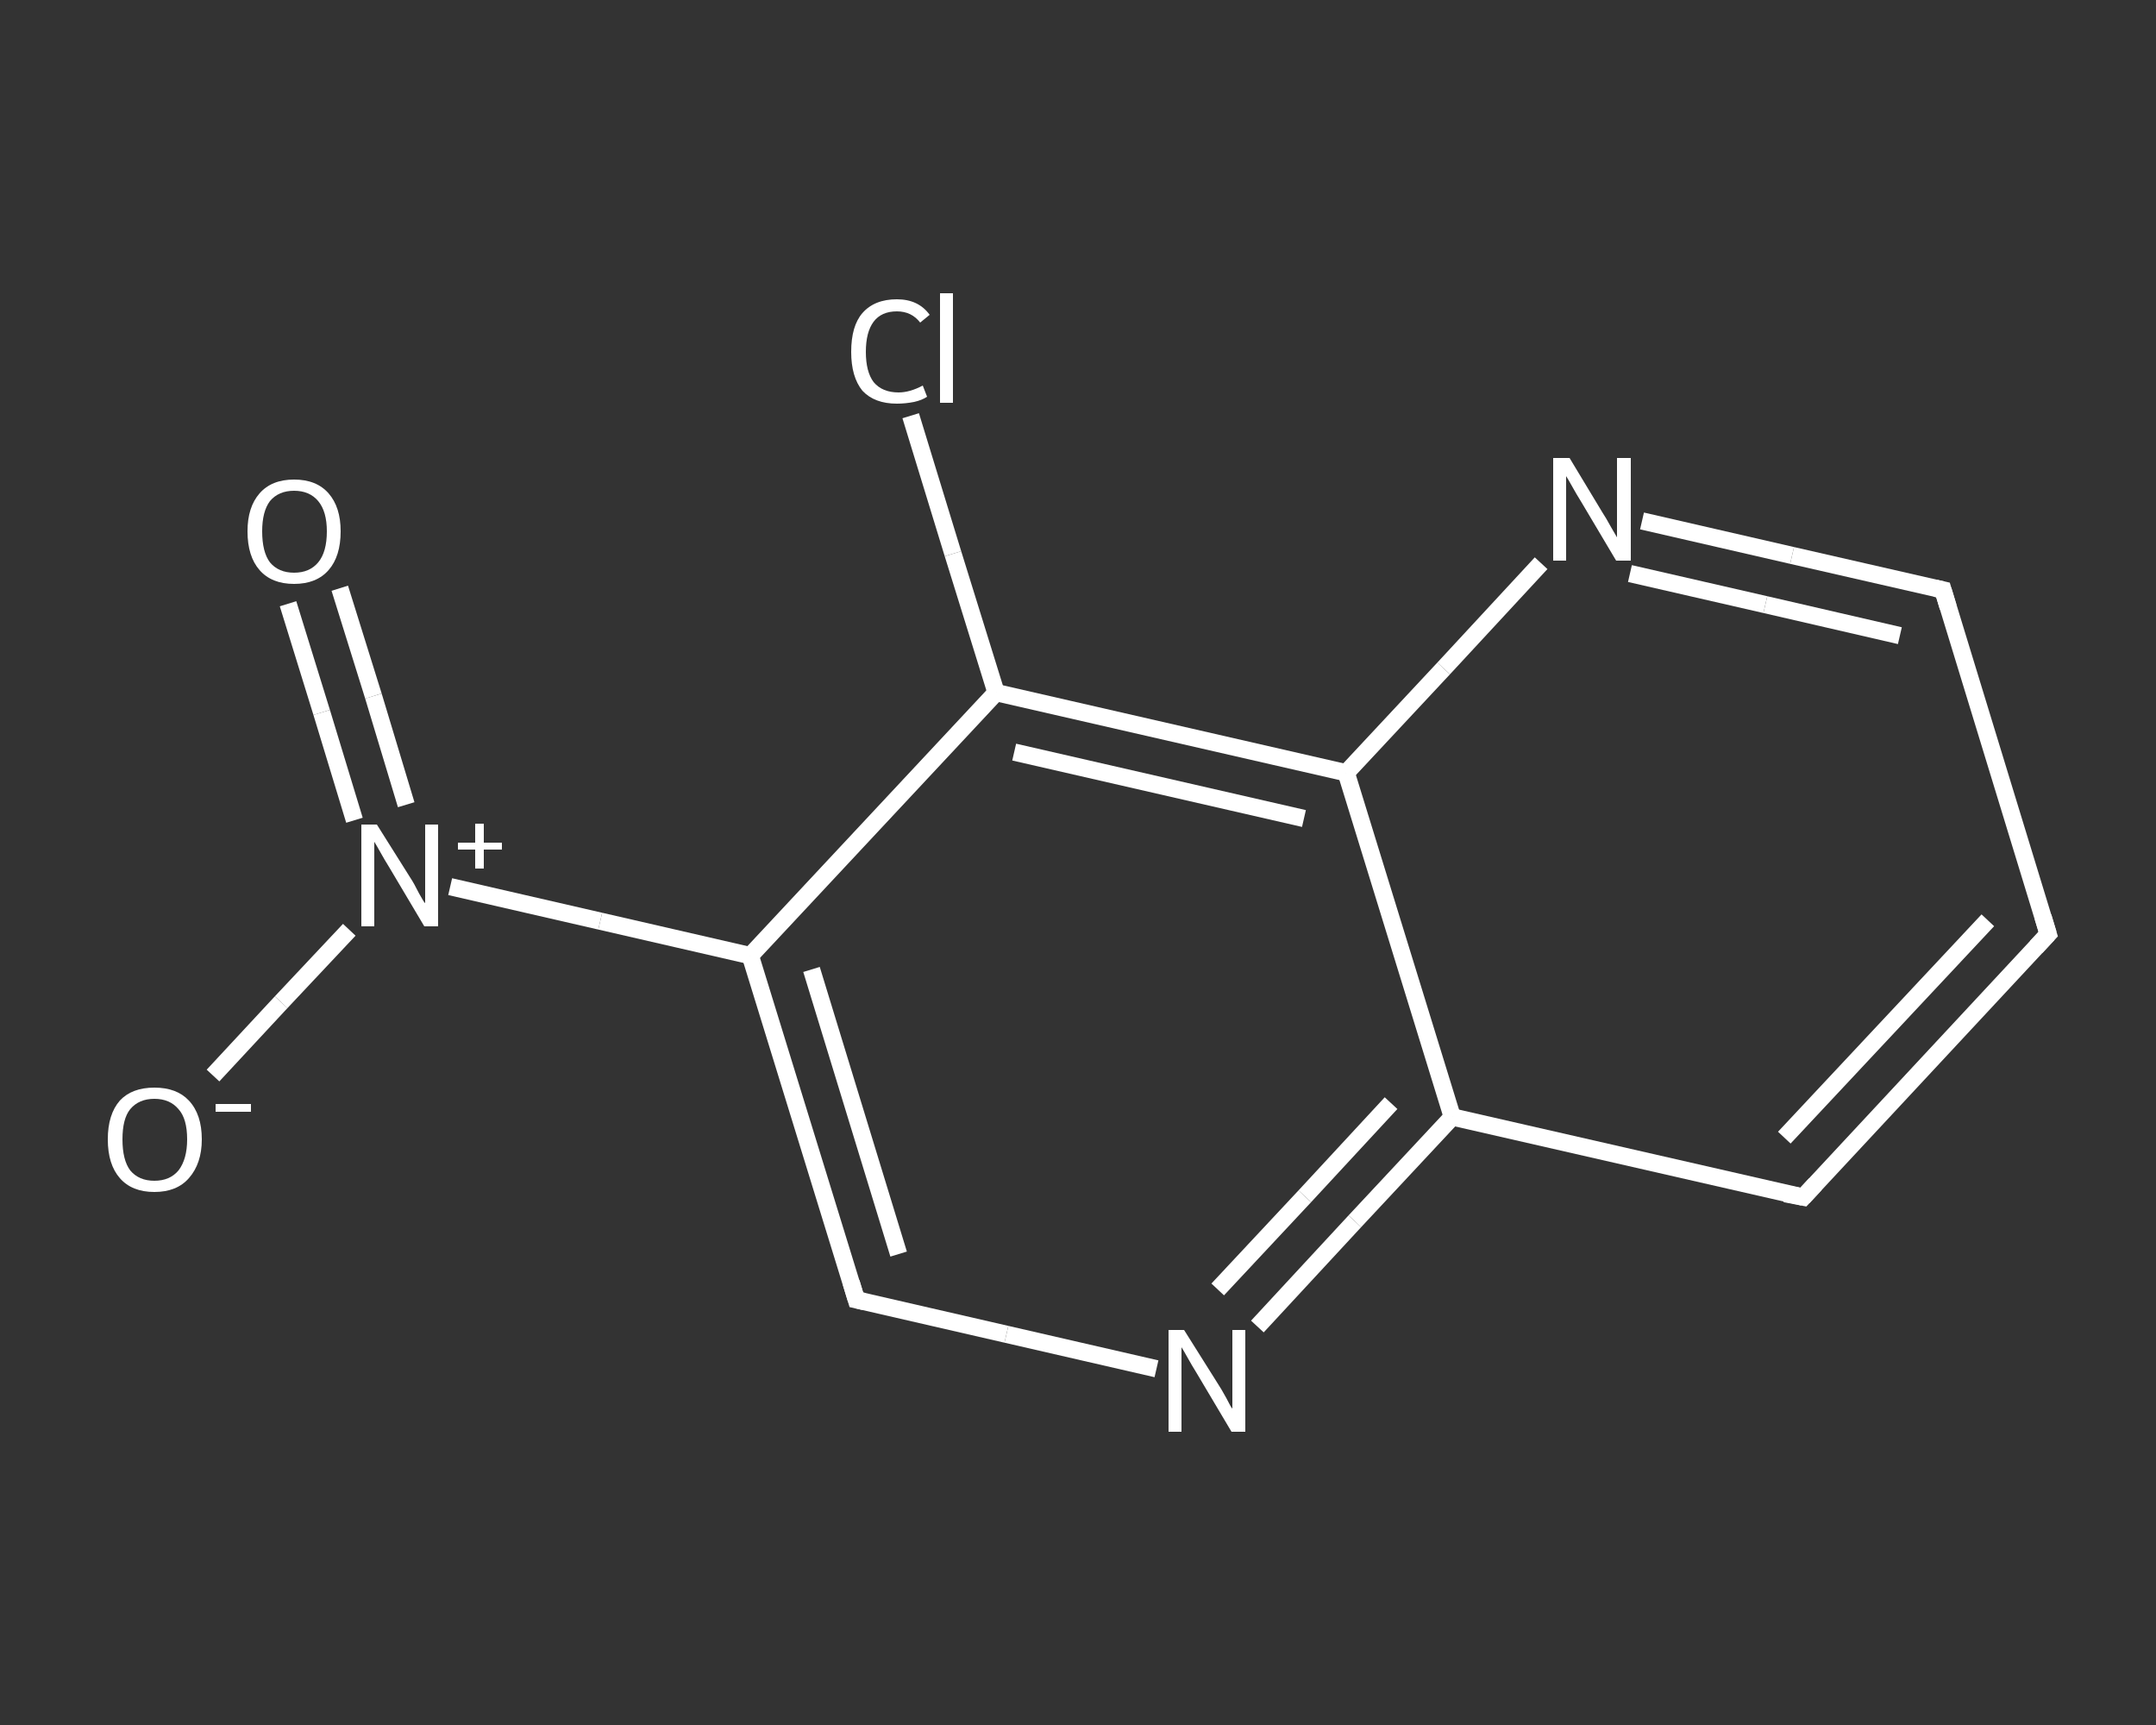 <?xml version='1.0' encoding='iso-8859-1'?>
<svg version='1.1' baseProfile='full'
              xmlns='http://www.w3.org/2000/svg'
                      xmlns:rdkit='http://www.rdkit.org/xml'
                      xmlns:xlink='http://www.w3.org/1999/xlink'
                  xml:space='preserve'
width='250px' height='200px' viewBox='0 0 250 200'>
<rect x="0" y="0" width="250" height="200" fill="#333333" stroke="none"/>
<!-- END OF HEADER -->
<rect style='opacity:1.0;fill:transparent;stroke:none' width='250.0' height='200.0' x='0.0' y='0.0'> </rect>
<path class='bond-0 atom-0 atom-1' d='M 39.4,68.2 L 43.3,80.7' style='fill:none;fill-rule:evenodd;stroke:#FFFFFF;stroke-width:2.0px;stroke-linecap:butt;stroke-linejoin:miter;stroke-opacity:1' />
<path class='bond-0 atom-0 atom-1' d='M 43.3,80.7 L 47.1,93.3' style='fill:none;fill-rule:evenodd;stroke:#FFFFFF;stroke-width:2.0px;stroke-linecap:butt;stroke-linejoin:miter;stroke-opacity:1' />
<path class='bond-0 atom-0 atom-1' d='M 33.4,70.0 L 37.3,82.6' style='fill:none;fill-rule:evenodd;stroke:#FFFFFF;stroke-width:2.0px;stroke-linecap:butt;stroke-linejoin:miter;stroke-opacity:1' />
<path class='bond-0 atom-0 atom-1' d='M 37.3,82.6 L 41.1,95.1' style='fill:none;fill-rule:evenodd;stroke:#FFFFFF;stroke-width:2.0px;stroke-linecap:butt;stroke-linejoin:miter;stroke-opacity:1' />
<path class='bond-1 atom-1 atom-2' d='M 40.5,107.8 L 32.6,116.2' style='fill:none;fill-rule:evenodd;stroke:#FFFFFF;stroke-width:2.0px;stroke-linecap:butt;stroke-linejoin:miter;stroke-opacity:1' />
<path class='bond-1 atom-1 atom-2' d='M 32.6,116.2 L 24.7,124.7' style='fill:none;fill-rule:evenodd;stroke:#FFFFFF;stroke-width:2.0px;stroke-linecap:butt;stroke-linejoin:miter;stroke-opacity:1' />
<path class='bond-2 atom-1 atom-3' d='M 52.2,102.8 L 69.6,106.8' style='fill:none;fill-rule:evenodd;stroke:#FFFFFF;stroke-width:2.0px;stroke-linecap:butt;stroke-linejoin:miter;stroke-opacity:1' />
<path class='bond-2 atom-1 atom-3' d='M 69.6,106.8 L 87.0,110.8' style='fill:none;fill-rule:evenodd;stroke:#FFFFFF;stroke-width:2.0px;stroke-linecap:butt;stroke-linejoin:miter;stroke-opacity:1' />
<path class='bond-3 atom-3 atom-4' d='M 87.0,110.8 L 99.3,150.7' style='fill:none;fill-rule:evenodd;stroke:#FFFFFF;stroke-width:2.0px;stroke-linecap:butt;stroke-linejoin:miter;stroke-opacity:1' />
<path class='bond-3 atom-3 atom-4' d='M 94.1,112.4 L 104.2,145.4' style='fill:none;fill-rule:evenodd;stroke:#FFFFFF;stroke-width:2.0px;stroke-linecap:butt;stroke-linejoin:miter;stroke-opacity:1' />
<path class='bond-4 atom-4 atom-5' d='M 99.3,150.7 L 116.7,154.7' style='fill:none;fill-rule:evenodd;stroke:#FFFFFF;stroke-width:2.0px;stroke-linecap:butt;stroke-linejoin:miter;stroke-opacity:1' />
<path class='bond-4 atom-4 atom-5' d='M 116.7,154.7 L 134.1,158.7' style='fill:none;fill-rule:evenodd;stroke:#FFFFFF;stroke-width:2.0px;stroke-linecap:butt;stroke-linejoin:miter;stroke-opacity:1' />
<path class='bond-5 atom-5 atom-6' d='M 145.8,153.8 L 157.1,141.6' style='fill:none;fill-rule:evenodd;stroke:#FFFFFF;stroke-width:2.0px;stroke-linecap:butt;stroke-linejoin:miter;stroke-opacity:1' />
<path class='bond-5 atom-5 atom-6' d='M 157.1,141.6 L 168.4,129.5' style='fill:none;fill-rule:evenodd;stroke:#FFFFFF;stroke-width:2.0px;stroke-linecap:butt;stroke-linejoin:miter;stroke-opacity:1' />
<path class='bond-5 atom-5 atom-6' d='M 141.2,149.5 L 151.3,138.7' style='fill:none;fill-rule:evenodd;stroke:#FFFFFF;stroke-width:2.0px;stroke-linecap:butt;stroke-linejoin:miter;stroke-opacity:1' />
<path class='bond-5 atom-5 atom-6' d='M 151.3,138.7 L 161.3,127.9' style='fill:none;fill-rule:evenodd;stroke:#FFFFFF;stroke-width:2.0px;stroke-linecap:butt;stroke-linejoin:miter;stroke-opacity:1' />
<path class='bond-6 atom-6 atom-7' d='M 168.4,129.5 L 209.1,138.8' style='fill:none;fill-rule:evenodd;stroke:#FFFFFF;stroke-width:2.0px;stroke-linecap:butt;stroke-linejoin:miter;stroke-opacity:1' />
<path class='bond-7 atom-7 atom-8' d='M 209.1,138.8 L 237.5,108.3' style='fill:none;fill-rule:evenodd;stroke:#FFFFFF;stroke-width:2.0px;stroke-linecap:butt;stroke-linejoin:miter;stroke-opacity:1' />
<path class='bond-7 atom-7 atom-8' d='M 206.9,131.9 L 230.5,106.7' style='fill:none;fill-rule:evenodd;stroke:#FFFFFF;stroke-width:2.0px;stroke-linecap:butt;stroke-linejoin:miter;stroke-opacity:1' />
<path class='bond-8 atom-8 atom-9' d='M 237.5,108.3 L 225.3,68.4' style='fill:none;fill-rule:evenodd;stroke:#FFFFFF;stroke-width:2.0px;stroke-linecap:butt;stroke-linejoin:miter;stroke-opacity:1' />
<path class='bond-9 atom-9 atom-10' d='M 225.3,68.4 L 207.8,64.4' style='fill:none;fill-rule:evenodd;stroke:#FFFFFF;stroke-width:2.0px;stroke-linecap:butt;stroke-linejoin:miter;stroke-opacity:1' />
<path class='bond-9 atom-9 atom-10' d='M 207.8,64.4 L 190.4,60.4' style='fill:none;fill-rule:evenodd;stroke:#FFFFFF;stroke-width:2.0px;stroke-linecap:butt;stroke-linejoin:miter;stroke-opacity:1' />
<path class='bond-9 atom-9 atom-10' d='M 220.3,73.7 L 204.7,70.1' style='fill:none;fill-rule:evenodd;stroke:#FFFFFF;stroke-width:2.0px;stroke-linecap:butt;stroke-linejoin:miter;stroke-opacity:1' />
<path class='bond-9 atom-9 atom-10' d='M 204.7,70.1 L 189.0,66.5' style='fill:none;fill-rule:evenodd;stroke:#FFFFFF;stroke-width:2.0px;stroke-linecap:butt;stroke-linejoin:miter;stroke-opacity:1' />
<path class='bond-10 atom-10 atom-11' d='M 178.7,65.3 L 167.4,77.5' style='fill:none;fill-rule:evenodd;stroke:#FFFFFF;stroke-width:2.0px;stroke-linecap:butt;stroke-linejoin:miter;stroke-opacity:1' />
<path class='bond-10 atom-10 atom-11' d='M 167.4,77.5 L 156.1,89.6' style='fill:none;fill-rule:evenodd;stroke:#FFFFFF;stroke-width:2.0px;stroke-linecap:butt;stroke-linejoin:miter;stroke-opacity:1' />
<path class='bond-11 atom-11 atom-12' d='M 156.1,89.6 L 115.5,80.3' style='fill:none;fill-rule:evenodd;stroke:#FFFFFF;stroke-width:2.0px;stroke-linecap:butt;stroke-linejoin:miter;stroke-opacity:1' />
<path class='bond-11 atom-11 atom-12' d='M 151.2,94.9 L 117.6,87.2' style='fill:none;fill-rule:evenodd;stroke:#FFFFFF;stroke-width:2.0px;stroke-linecap:butt;stroke-linejoin:miter;stroke-opacity:1' />
<path class='bond-12 atom-12 atom-13' d='M 115.5,80.3 L 110.5,64.2' style='fill:none;fill-rule:evenodd;stroke:#FFFFFF;stroke-width:2.0px;stroke-linecap:butt;stroke-linejoin:miter;stroke-opacity:1' />
<path class='bond-12 atom-12 atom-13' d='M 110.5,64.2 L 105.6,48.2' style='fill:none;fill-rule:evenodd;stroke:#FFFFFF;stroke-width:2.0px;stroke-linecap:butt;stroke-linejoin:miter;stroke-opacity:1' />
<path class='bond-13 atom-12 atom-3' d='M 115.5,80.3 L 87.0,110.8' style='fill:none;fill-rule:evenodd;stroke:#FFFFFF;stroke-width:2.0px;stroke-linecap:butt;stroke-linejoin:miter;stroke-opacity:1' />
<path class='bond-14 atom-11 atom-6' d='M 156.1,89.6 L 168.4,129.5' style='fill:none;fill-rule:evenodd;stroke:#FFFFFF;stroke-width:2.0px;stroke-linecap:butt;stroke-linejoin:miter;stroke-opacity:1' />
<path d='M 98.7,148.7 L 99.3,150.7 L 100.2,150.9' style='fill:none;stroke:#FFFFFF;stroke-width:2.0px;stroke-linecap:butt;stroke-linejoin:miter;stroke-opacity:1;' />
<path d='M 207.0,138.4 L 209.1,138.8 L 210.5,137.3' style='fill:none;stroke:#FFFFFF;stroke-width:2.0px;stroke-linecap:butt;stroke-linejoin:miter;stroke-opacity:1;' />
<path d='M 236.1,109.8 L 237.5,108.3 L 236.9,106.3' style='fill:none;stroke:#FFFFFF;stroke-width:2.0px;stroke-linecap:butt;stroke-linejoin:miter;stroke-opacity:1;' />
<path d='M 225.9,70.4 L 225.3,68.4 L 224.4,68.2' style='fill:none;stroke:#FFFFFF;stroke-width:2.0px;stroke-linecap:butt;stroke-linejoin:miter;stroke-opacity:1;' />
<path class='atom-0' d='M 28.7 61.6
Q 28.7 58.8, 30.1 57.2
Q 31.5 55.6, 34.1 55.6
Q 36.7 55.6, 38.1 57.2
Q 39.5 58.8, 39.5 61.6
Q 39.5 64.5, 38.1 66.1
Q 36.7 67.7, 34.1 67.7
Q 31.5 67.7, 30.1 66.1
Q 28.7 64.5, 28.7 61.6
M 34.1 66.4
Q 35.9 66.4, 36.9 65.2
Q 37.9 64.0, 37.9 61.6
Q 37.9 59.3, 36.9 58.1
Q 35.9 56.9, 34.1 56.9
Q 32.3 56.9, 31.3 58.1
Q 30.4 59.3, 30.4 61.6
Q 30.4 64.0, 31.3 65.2
Q 32.3 66.4, 34.1 66.4
' fill='#FFFFFF'/>
<path class='atom-1' d='M 43.7 95.6
L 47.6 101.8
Q 48.0 102.4, 48.6 103.6
Q 49.2 104.7, 49.3 104.7
L 49.3 95.6
L 50.8 95.6
L 50.8 107.4
L 49.2 107.4
L 45.1 100.5
Q 44.6 99.7, 44.1 98.8
Q 43.6 97.9, 43.4 97.6
L 43.4 107.4
L 41.9 107.4
L 41.9 95.6
L 43.7 95.6
' fill='#FFFFFF'/>
<path class='atom-1' d='M 53.1 97.7
L 55.1 97.7
L 55.1 95.5
L 56.1 95.5
L 56.1 97.7
L 58.2 97.7
L 58.2 98.5
L 56.1 98.5
L 56.1 100.7
L 55.1 100.7
L 55.1 98.5
L 53.1 98.5
L 53.1 97.7
' fill='#FFFFFF'/>
<path class='atom-2' d='M 12.5 132.1
Q 12.5 129.2, 13.9 127.6
Q 15.3 126.1, 17.9 126.1
Q 20.5 126.1, 21.9 127.6
Q 23.4 129.2, 23.4 132.1
Q 23.4 134.9, 21.9 136.6
Q 20.5 138.2, 17.9 138.2
Q 15.3 138.2, 13.9 136.6
Q 12.5 135.0, 12.5 132.1
M 17.9 136.9
Q 19.7 136.9, 20.7 135.7
Q 21.7 134.4, 21.7 132.1
Q 21.7 129.7, 20.7 128.6
Q 19.7 127.4, 17.9 127.4
Q 16.1 127.4, 15.1 128.6
Q 14.2 129.7, 14.2 132.1
Q 14.2 134.5, 15.1 135.7
Q 16.1 136.9, 17.9 136.9
' fill='#FFFFFF'/>
<path class='atom-2' d='M 25.0 128.0
L 29.1 128.0
L 29.1 128.9
L 25.0 128.9
L 25.0 128.0
' fill='#FFFFFF'/>
<path class='atom-5' d='M 137.3 154.2
L 141.2 160.4
Q 141.6 161.0, 142.2 162.1
Q 142.8 163.3, 142.9 163.3
L 142.9 154.2
L 144.4 154.2
L 144.4 166.0
L 142.8 166.0
L 138.7 159.1
Q 138.2 158.3, 137.7 157.4
Q 137.2 156.5, 137.0 156.2
L 137.0 166.0
L 135.5 166.0
L 135.5 154.2
L 137.3 154.2
' fill='#FFFFFF'/>
<path class='atom-10' d='M 182.0 53.1
L 185.8 59.4
Q 186.2 60.0, 186.8 61.1
Q 187.5 62.3, 187.5 62.3
L 187.5 53.1
L 189.1 53.1
L 189.1 65.0
L 187.4 65.0
L 183.3 58.1
Q 182.8 57.3, 182.3 56.4
Q 181.8 55.5, 181.6 55.2
L 181.6 65.0
L 180.1 65.0
L 180.1 53.1
L 182.0 53.1
' fill='#FFFFFF'/>
<path class='atom-13' d='M 98.7 40.8
Q 98.7 37.8, 100.0 36.3
Q 101.4 34.7, 104.0 34.7
Q 106.5 34.7, 107.8 36.5
L 106.7 37.4
Q 105.7 36.1, 104.0 36.1
Q 102.2 36.1, 101.3 37.3
Q 100.4 38.5, 100.4 40.8
Q 100.4 43.1, 101.3 44.3
Q 102.3 45.5, 104.2 45.5
Q 105.5 45.5, 107.0 44.7
L 107.5 46.0
Q 106.9 46.4, 106.0 46.6
Q 105.0 46.8, 104.0 46.8
Q 101.4 46.8, 100.0 45.3
Q 98.7 43.7, 98.7 40.8
' fill='#FFFFFF'/>
<path class='atom-13' d='M 109.0 34.0
L 110.5 34.0
L 110.5 46.7
L 109.0 46.7
L 109.0 34.0
' fill='#FFFFFF'/>
</svg>
